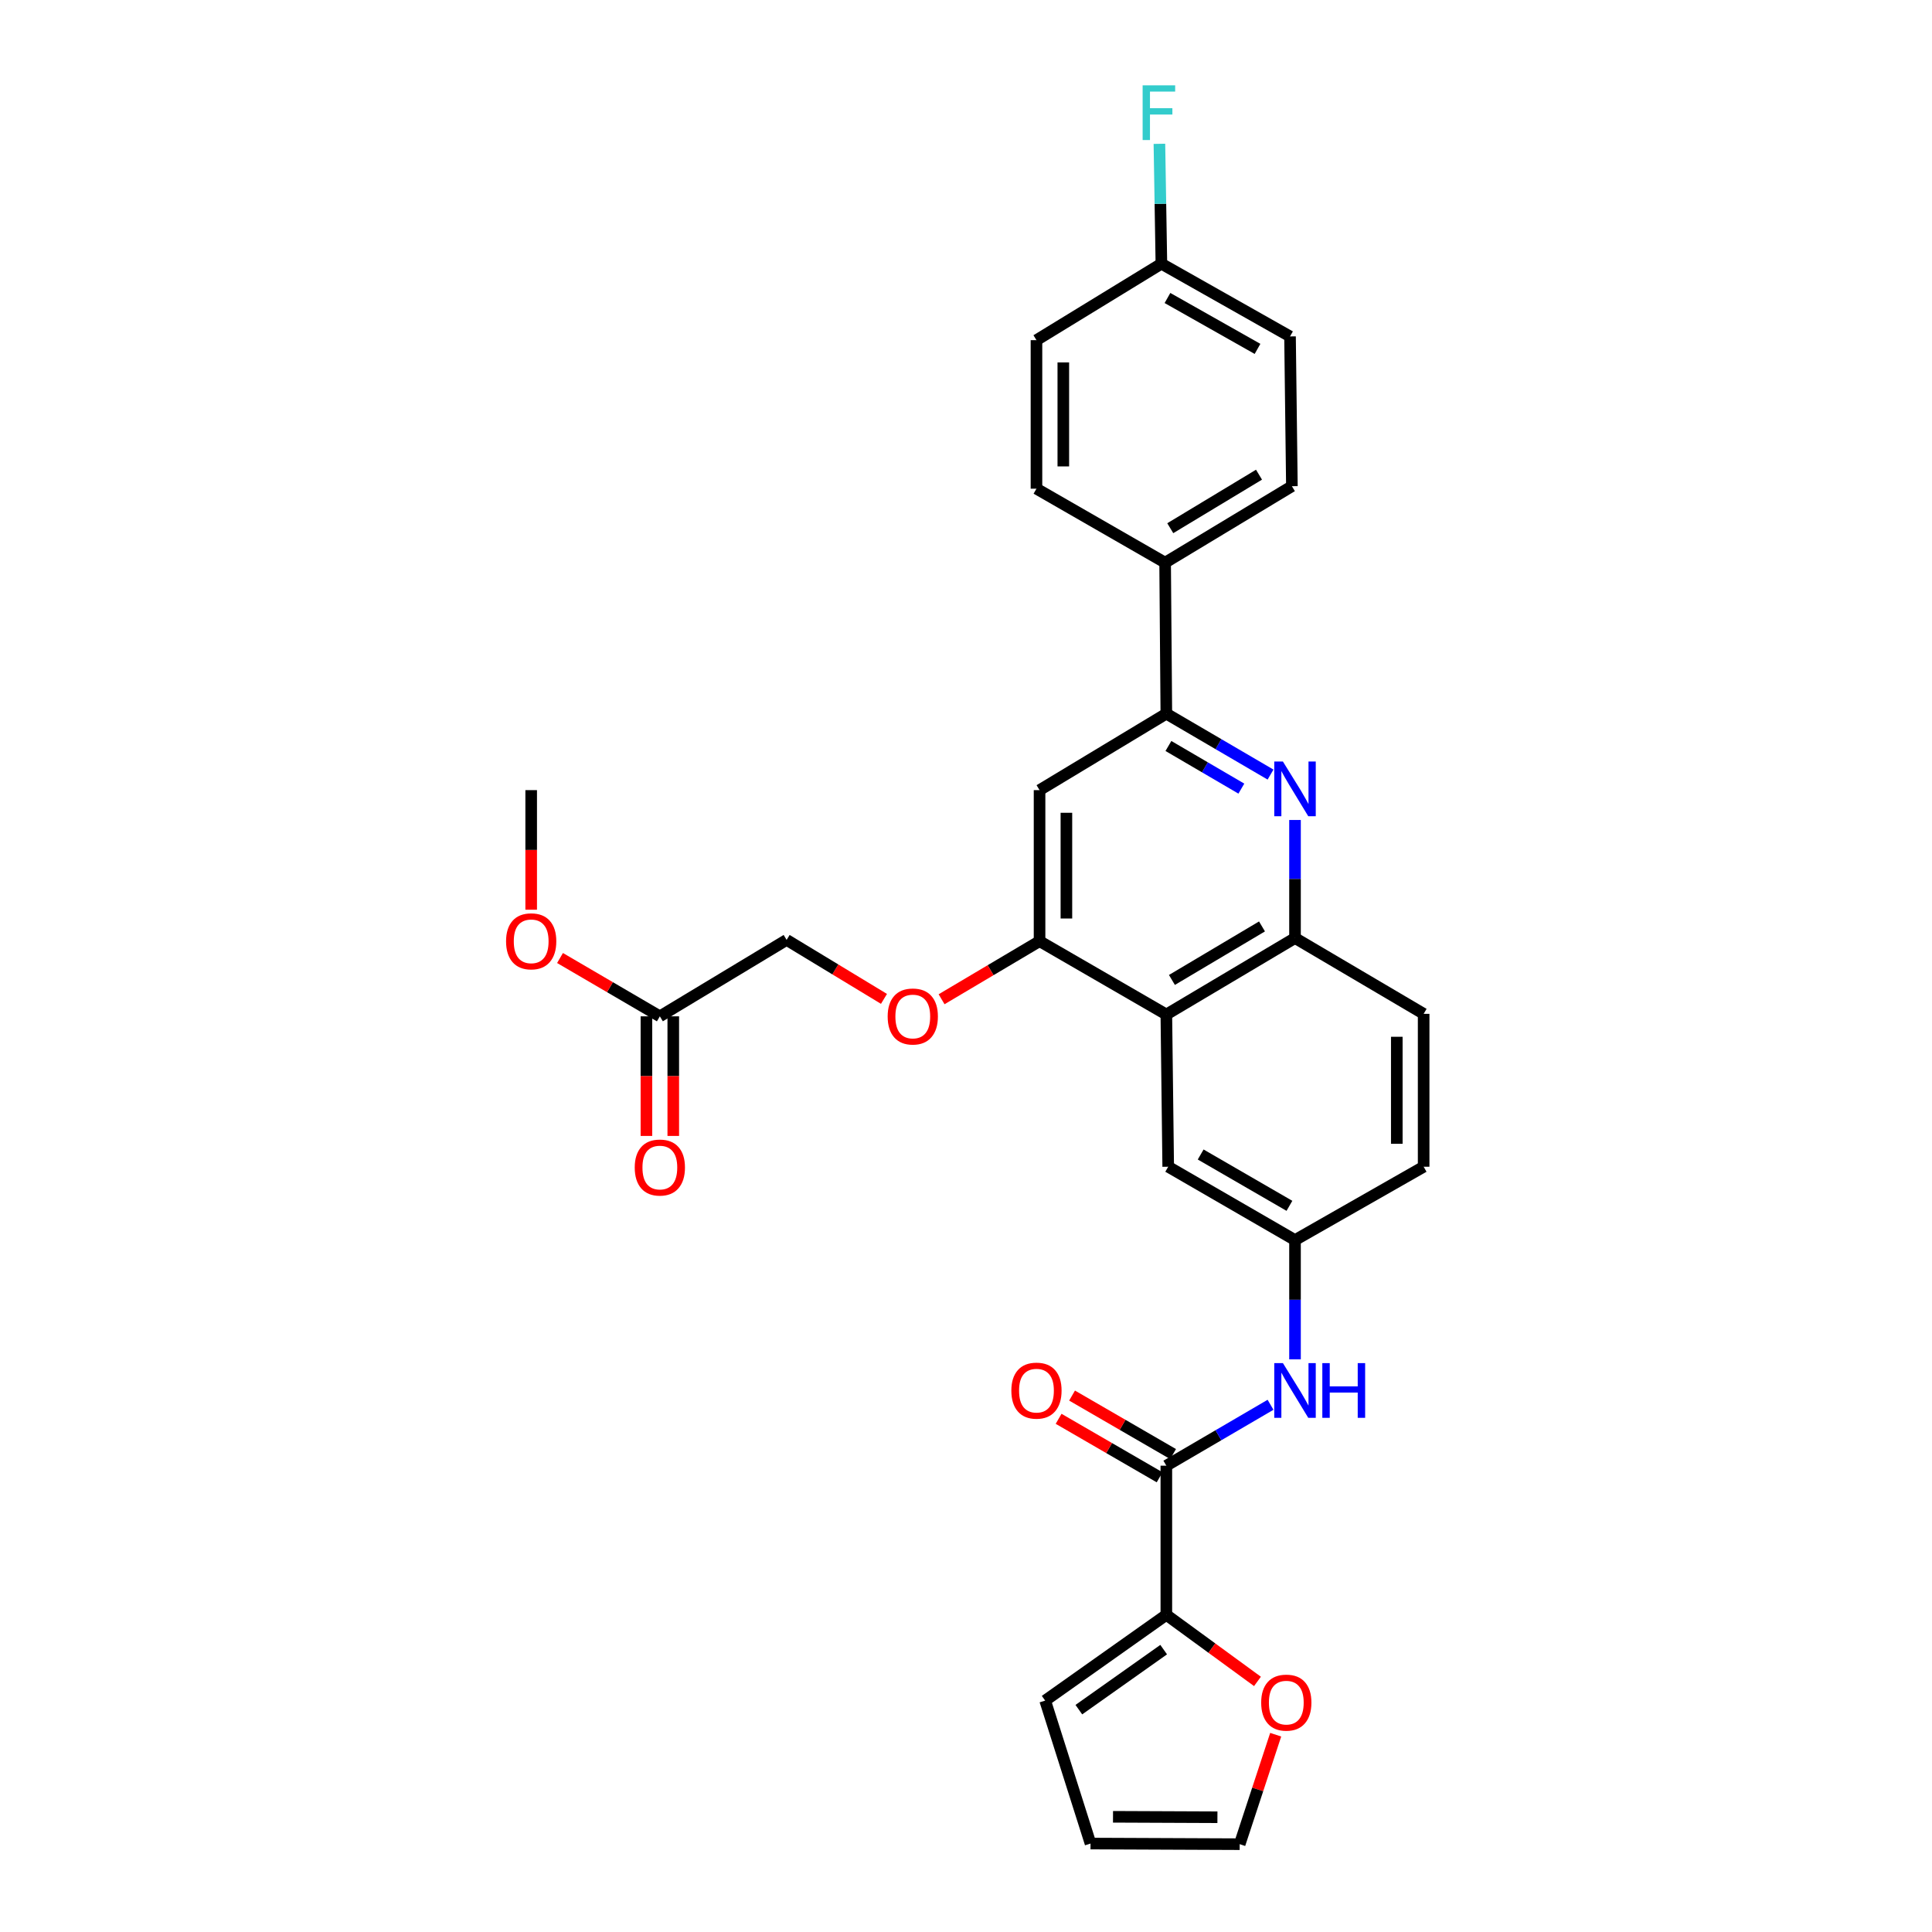 <?xml version='1.0' encoding='iso-8859-1'?>
<svg version='1.1' baseProfile='full'
              xmlns='http://www.w3.org/2000/svg'
                      xmlns:rdkit='http://www.rdkit.org/xml'
                      xmlns:xlink='http://www.w3.org/1999/xlink'
                  xml:space='preserve'
width='1000px' height='1000px' viewBox='0 0 1000 1000'>
<!-- END OF HEADER -->
<rect style='opacity:1.0;fill:#FFFFFF;stroke:none' width='1000' height='1000' x='0' y='0'> </rect>
<path class='bond-2' d='M 657.626,400.923 L 630.661,385.159' style='fill:none;fill-rule:evenodd;stroke:#0000FF;stroke-width:6px;stroke-linecap:butt;stroke-linejoin:miter;stroke-opacity:1' />
<path class='bond-2' d='M 630.661,385.159 L 603.697,369.395' style='fill:none;fill-rule:evenodd;stroke:#000000;stroke-width:6px;stroke-linecap:butt;stroke-linejoin:miter;stroke-opacity:1' />
<path class='bond-2' d='M 642.523,408.191 L 623.647,397.156' style='fill:none;fill-rule:evenodd;stroke:#0000FF;stroke-width:6px;stroke-linecap:butt;stroke-linejoin:miter;stroke-opacity:1' />
<path class='bond-2' d='M 623.647,397.156 L 604.772,386.121' style='fill:none;fill-rule:evenodd;stroke:#000000;stroke-width:6px;stroke-linecap:butt;stroke-linejoin:miter;stroke-opacity:1' />
<path class='bond-4' d='M 670.295,424.42 L 670.295,454.974' style='fill:none;fill-rule:evenodd;stroke:#0000FF;stroke-width:6px;stroke-linecap:butt;stroke-linejoin:miter;stroke-opacity:1' />
<path class='bond-4' d='M 670.295,454.974 L 670.295,485.528' style='fill:none;fill-rule:evenodd;stroke:#000000;stroke-width:6px;stroke-linecap:butt;stroke-linejoin:miter;stroke-opacity:1' />
<path class='bond-0' d='M 603.697,525.103 L 670.295,485.528' style='fill:none;fill-rule:evenodd;stroke:#000000;stroke-width:6px;stroke-linecap:butt;stroke-linejoin:miter;stroke-opacity:1' />
<path class='bond-0' d='M 606.587,507.22 L 653.206,479.517' style='fill:none;fill-rule:evenodd;stroke:#000000;stroke-width:6px;stroke-linecap:butt;stroke-linejoin:miter;stroke-opacity:1' />
<path class='bond-3' d='M 603.697,525.103 L 538.072,487.141' style='fill:none;fill-rule:evenodd;stroke:#000000;stroke-width:6px;stroke-linecap:butt;stroke-linejoin:miter;stroke-opacity:1' />
<path class='bond-10' d='M 603.697,525.103 L 604.662,603.9' style='fill:none;fill-rule:evenodd;stroke:#000000;stroke-width:6px;stroke-linecap:butt;stroke-linejoin:miter;stroke-opacity:1' />
<path class='bond-1' d='M 603.697,758.636 L 630.661,742.875' style='fill:none;fill-rule:evenodd;stroke:#000000;stroke-width:6px;stroke-linecap:butt;stroke-linejoin:miter;stroke-opacity:1' />
<path class='bond-1' d='M 630.661,742.875 L 657.626,727.113' style='fill:none;fill-rule:evenodd;stroke:#0000FF;stroke-width:6px;stroke-linecap:butt;stroke-linejoin:miter;stroke-opacity:1' />
<path class='bond-6' d='M 603.697,758.636 L 603.697,835.841' style='fill:none;fill-rule:evenodd;stroke:#000000;stroke-width:6px;stroke-linecap:butt;stroke-linejoin:miter;stroke-opacity:1' />
<path class='bond-15' d='M 607.179,752.623 L 581.038,737.485' style='fill:none;fill-rule:evenodd;stroke:#000000;stroke-width:6px;stroke-linecap:butt;stroke-linejoin:miter;stroke-opacity:1' />
<path class='bond-15' d='M 581.038,737.485 L 554.898,722.348' style='fill:none;fill-rule:evenodd;stroke:#FF0000;stroke-width:6px;stroke-linecap:butt;stroke-linejoin:miter;stroke-opacity:1' />
<path class='bond-15' d='M 600.215,764.649 L 574.074,749.511' style='fill:none;fill-rule:evenodd;stroke:#000000;stroke-width:6px;stroke-linecap:butt;stroke-linejoin:miter;stroke-opacity:1' />
<path class='bond-15' d='M 574.074,749.511 L 547.934,734.374' style='fill:none;fill-rule:evenodd;stroke:#FF0000;stroke-width:6px;stroke-linecap:butt;stroke-linejoin:miter;stroke-opacity:1' />
<path class='bond-5' d='M 603.697,369.395 L 538.072,408.97' style='fill:none;fill-rule:evenodd;stroke:#000000;stroke-width:6px;stroke-linecap:butt;stroke-linejoin:miter;stroke-opacity:1' />
<path class='bond-9' d='M 603.697,369.395 L 603.064,291.232' style='fill:none;fill-rule:evenodd;stroke:#000000;stroke-width:6px;stroke-linecap:butt;stroke-linejoin:miter;stroke-opacity:1' />
<path class='bond-11' d='M 538.072,487.141 L 512.717,502.177' style='fill:none;fill-rule:evenodd;stroke:#000000;stroke-width:6px;stroke-linecap:butt;stroke-linejoin:miter;stroke-opacity:1' />
<path class='bond-11' d='M 512.717,502.177 L 487.362,517.213' style='fill:none;fill-rule:evenodd;stroke:#FF0000;stroke-width:6px;stroke-linecap:butt;stroke-linejoin:miter;stroke-opacity:1' />
<path class='bond-30' d='M 538.072,487.141 L 538.072,408.97' style='fill:none;fill-rule:evenodd;stroke:#000000;stroke-width:6px;stroke-linecap:butt;stroke-linejoin:miter;stroke-opacity:1' />
<path class='bond-30' d='M 551.969,475.416 L 551.969,420.696' style='fill:none;fill-rule:evenodd;stroke:#000000;stroke-width:6px;stroke-linecap:butt;stroke-linejoin:miter;stroke-opacity:1' />
<path class='bond-18' d='M 670.295,485.528 L 736.877,524.764' style='fill:none;fill-rule:evenodd;stroke:#000000;stroke-width:6px;stroke-linecap:butt;stroke-linejoin:miter;stroke-opacity:1' />
<path class='bond-8' d='M 603.697,835.841 L 627.28,853.067' style='fill:none;fill-rule:evenodd;stroke:#000000;stroke-width:6px;stroke-linecap:butt;stroke-linejoin:miter;stroke-opacity:1' />
<path class='bond-8' d='M 627.28,853.067 L 650.864,870.293' style='fill:none;fill-rule:evenodd;stroke:#FF0000;stroke-width:6px;stroke-linecap:butt;stroke-linejoin:miter;stroke-opacity:1' />
<path class='bond-14' d='M 603.697,835.841 L 540.975,880.227' style='fill:none;fill-rule:evenodd;stroke:#000000;stroke-width:6px;stroke-linecap:butt;stroke-linejoin:miter;stroke-opacity:1' />
<path class='bond-14' d='M 602.316,853.843 L 558.411,884.913' style='fill:none;fill-rule:evenodd;stroke:#000000;stroke-width:6px;stroke-linecap:butt;stroke-linejoin:miter;stroke-opacity:1' />
<path class='bond-7' d='M 670.295,703.602 L 670.295,672.732' style='fill:none;fill-rule:evenodd;stroke:#0000FF;stroke-width:6px;stroke-linecap:butt;stroke-linejoin:miter;stroke-opacity:1' />
<path class='bond-7' d='M 670.295,672.732 L 670.295,641.862' style='fill:none;fill-rule:evenodd;stroke:#000000;stroke-width:6px;stroke-linecap:butt;stroke-linejoin:miter;stroke-opacity:1' />
<path class='bond-16' d='M 660.296,897.883 L 650.977,926.214' style='fill:none;fill-rule:evenodd;stroke:#FF0000;stroke-width:6px;stroke-linecap:butt;stroke-linejoin:miter;stroke-opacity:1' />
<path class='bond-16' d='M 650.977,926.214 L 641.659,954.545' style='fill:none;fill-rule:evenodd;stroke:#000000;stroke-width:6px;stroke-linecap:butt;stroke-linejoin:miter;stroke-opacity:1' />
<path class='bond-20' d='M 603.064,291.232 L 668.681,251.656' style='fill:none;fill-rule:evenodd;stroke:#000000;stroke-width:6px;stroke-linecap:butt;stroke-linejoin:miter;stroke-opacity:1' />
<path class='bond-20' d='M 605.729,273.395 L 651.661,245.692' style='fill:none;fill-rule:evenodd;stroke:#000000;stroke-width:6px;stroke-linecap:butt;stroke-linejoin:miter;stroke-opacity:1' />
<path class='bond-21' d='M 603.064,291.232 L 536.474,252.945' style='fill:none;fill-rule:evenodd;stroke:#000000;stroke-width:6px;stroke-linecap:butt;stroke-linejoin:miter;stroke-opacity:1' />
<path class='bond-31' d='M 604.662,603.9 L 670.295,641.862' style='fill:none;fill-rule:evenodd;stroke:#000000;stroke-width:6px;stroke-linecap:butt;stroke-linejoin:miter;stroke-opacity:1' />
<path class='bond-31' d='M 621.465,597.564 L 667.408,624.138' style='fill:none;fill-rule:evenodd;stroke:#000000;stroke-width:6px;stroke-linecap:butt;stroke-linejoin:miter;stroke-opacity:1' />
<path class='bond-22' d='M 457.546,517.021 L 432.35,501.757' style='fill:none;fill-rule:evenodd;stroke:#FF0000;stroke-width:6px;stroke-linecap:butt;stroke-linejoin:miter;stroke-opacity:1' />
<path class='bond-22' d='M 432.35,501.757 L 407.154,486.493' style='fill:none;fill-rule:evenodd;stroke:#000000;stroke-width:6px;stroke-linecap:butt;stroke-linejoin:miter;stroke-opacity:1' />
<path class='bond-12' d='M 341.537,526.053 L 407.154,486.493' style='fill:none;fill-rule:evenodd;stroke:#000000;stroke-width:6px;stroke-linecap:butt;stroke-linejoin:miter;stroke-opacity:1' />
<path class='bond-19' d='M 334.588,526.053 L 334.588,557.005' style='fill:none;fill-rule:evenodd;stroke:#000000;stroke-width:6px;stroke-linecap:butt;stroke-linejoin:miter;stroke-opacity:1' />
<path class='bond-19' d='M 334.588,557.005 L 334.588,587.957' style='fill:none;fill-rule:evenodd;stroke:#FF0000;stroke-width:6px;stroke-linecap:butt;stroke-linejoin:miter;stroke-opacity:1' />
<path class='bond-19' d='M 348.485,526.053 L 348.485,557.005' style='fill:none;fill-rule:evenodd;stroke:#000000;stroke-width:6px;stroke-linecap:butt;stroke-linejoin:miter;stroke-opacity:1' />
<path class='bond-19' d='M 348.485,557.005 L 348.485,587.957' style='fill:none;fill-rule:evenodd;stroke:#FF0000;stroke-width:6px;stroke-linecap:butt;stroke-linejoin:miter;stroke-opacity:1' />
<path class='bond-27' d='M 341.537,526.053 L 315.702,510.958' style='fill:none;fill-rule:evenodd;stroke:#000000;stroke-width:6px;stroke-linecap:butt;stroke-linejoin:miter;stroke-opacity:1' />
<path class='bond-27' d='M 315.702,510.958 L 289.867,495.864' style='fill:none;fill-rule:evenodd;stroke:#FF0000;stroke-width:6px;stroke-linecap:butt;stroke-linejoin:miter;stroke-opacity:1' />
<path class='bond-13' d='M 670.295,641.862 L 736.877,603.9' style='fill:none;fill-rule:evenodd;stroke:#000000;stroke-width:6px;stroke-linecap:butt;stroke-linejoin:miter;stroke-opacity:1' />
<path class='bond-17' d='M 540.975,880.227 L 564.453,954.221' style='fill:none;fill-rule:evenodd;stroke:#000000;stroke-width:6px;stroke-linecap:butt;stroke-linejoin:miter;stroke-opacity:1' />
<path class='bond-33' d='M 641.659,954.545 L 564.453,954.221' style='fill:none;fill-rule:evenodd;stroke:#000000;stroke-width:6px;stroke-linecap:butt;stroke-linejoin:miter;stroke-opacity:1' />
<path class='bond-33' d='M 630.136,940.6 L 576.092,940.373' style='fill:none;fill-rule:evenodd;stroke:#000000;stroke-width:6px;stroke-linecap:butt;stroke-linejoin:miter;stroke-opacity:1' />
<path class='bond-23' d='M 736.877,524.764 L 736.877,603.9' style='fill:none;fill-rule:evenodd;stroke:#000000;stroke-width:6px;stroke-linecap:butt;stroke-linejoin:miter;stroke-opacity:1' />
<path class='bond-23' d='M 722.98,536.634 L 722.98,592.029' style='fill:none;fill-rule:evenodd;stroke:#000000;stroke-width:6px;stroke-linecap:butt;stroke-linejoin:miter;stroke-opacity:1' />
<path class='bond-26' d='M 668.681,251.656 L 667.716,174.133' style='fill:none;fill-rule:evenodd;stroke:#000000;stroke-width:6px;stroke-linecap:butt;stroke-linejoin:miter;stroke-opacity:1' />
<path class='bond-25' d='M 536.474,252.945 L 536.474,176.064' style='fill:none;fill-rule:evenodd;stroke:#000000;stroke-width:6px;stroke-linecap:butt;stroke-linejoin:miter;stroke-opacity:1' />
<path class='bond-25' d='M 550.371,241.413 L 550.371,187.596' style='fill:none;fill-rule:evenodd;stroke:#000000;stroke-width:6px;stroke-linecap:butt;stroke-linejoin:miter;stroke-opacity:1' />
<path class='bond-24' d='M 601.134,136.496 L 536.474,176.064' style='fill:none;fill-rule:evenodd;stroke:#000000;stroke-width:6px;stroke-linecap:butt;stroke-linejoin:miter;stroke-opacity:1' />
<path class='bond-28' d='M 601.134,136.496 L 600.622,105.467' style='fill:none;fill-rule:evenodd;stroke:#000000;stroke-width:6px;stroke-linecap:butt;stroke-linejoin:miter;stroke-opacity:1' />
<path class='bond-28' d='M 600.622,105.467 L 600.11,74.439' style='fill:none;fill-rule:evenodd;stroke:#33CCCC;stroke-width:6px;stroke-linecap:butt;stroke-linejoin:miter;stroke-opacity:1' />
<path class='bond-32' d='M 601.134,136.496 L 667.716,174.133' style='fill:none;fill-rule:evenodd;stroke:#000000;stroke-width:6px;stroke-linecap:butt;stroke-linejoin:miter;stroke-opacity:1' />
<path class='bond-32' d='M 604.282,154.239 L 650.89,180.586' style='fill:none;fill-rule:evenodd;stroke:#000000;stroke-width:6px;stroke-linecap:butt;stroke-linejoin:miter;stroke-opacity:1' />
<path class='bond-29' d='M 274.939,470.867 L 274.939,439.919' style='fill:none;fill-rule:evenodd;stroke:#FF0000;stroke-width:6px;stroke-linecap:butt;stroke-linejoin:miter;stroke-opacity:1' />
<path class='bond-29' d='M 274.939,439.919 L 274.939,408.97' style='fill:none;fill-rule:evenodd;stroke:#000000;stroke-width:6px;stroke-linecap:butt;stroke-linejoin:miter;stroke-opacity:1' />
<path  class='atom-0' d='M 664.035 394.17
L 673.315 409.17
Q 674.235 410.65, 675.715 413.33
Q 677.195 416.01, 677.275 416.17
L 677.275 394.17
L 681.035 394.17
L 681.035 422.49
L 677.155 422.49
L 667.195 406.09
Q 666.035 404.17, 664.795 401.97
Q 663.595 399.77, 663.235 399.09
L 663.235 422.49
L 659.555 422.49
L 659.555 394.17
L 664.035 394.17
' fill='#0000FF'/>
<path  class='atom-8' d='M 664.035 705.548
L 673.315 720.548
Q 674.235 722.028, 675.715 724.708
Q 677.195 727.388, 677.275 727.548
L 677.275 705.548
L 681.035 705.548
L 681.035 733.868
L 677.155 733.868
L 667.195 717.468
Q 666.035 715.548, 664.795 713.348
Q 663.595 711.148, 663.235 710.468
L 663.235 733.868
L 659.555 733.868
L 659.555 705.548
L 664.035 705.548
' fill='#0000FF'/>
<path  class='atom-8' d='M 684.435 705.548
L 688.275 705.548
L 688.275 717.588
L 702.755 717.588
L 702.755 705.548
L 706.595 705.548
L 706.595 733.868
L 702.755 733.868
L 702.755 720.788
L 688.275 720.788
L 688.275 733.868
L 684.435 733.868
L 684.435 705.548
' fill='#0000FF'/>
<path  class='atom-9' d='M 652.786 881.272
Q 652.786 874.472, 656.146 870.672
Q 659.506 866.872, 665.786 866.872
Q 672.066 866.872, 675.426 870.672
Q 678.786 874.472, 678.786 881.272
Q 678.786 888.152, 675.386 892.072
Q 671.986 895.952, 665.786 895.952
Q 659.546 895.952, 656.146 892.072
Q 652.786 888.192, 652.786 881.272
M 665.786 892.752
Q 670.106 892.752, 672.426 889.872
Q 674.786 886.952, 674.786 881.272
Q 674.786 875.712, 672.426 872.912
Q 670.106 870.072, 665.786 870.072
Q 661.466 870.072, 659.106 872.872
Q 656.786 875.672, 656.786 881.272
Q 656.786 886.992, 659.106 889.872
Q 661.466 892.752, 665.786 892.752
' fill='#FF0000'/>
<path  class='atom-12' d='M 459.455 526.133
Q 459.455 519.333, 462.815 515.533
Q 466.175 511.733, 472.455 511.733
Q 478.735 511.733, 482.095 515.533
Q 485.455 519.333, 485.455 526.133
Q 485.455 533.013, 482.055 536.933
Q 478.655 540.813, 472.455 540.813
Q 466.215 540.813, 462.815 536.933
Q 459.455 533.053, 459.455 526.133
M 472.455 537.613
Q 476.775 537.613, 479.095 534.733
Q 481.455 531.813, 481.455 526.133
Q 481.455 520.573, 479.095 517.773
Q 476.775 514.933, 472.455 514.933
Q 468.135 514.933, 465.775 517.733
Q 463.455 520.533, 463.455 526.133
Q 463.455 531.853, 465.775 534.733
Q 468.135 537.613, 472.455 537.613
' fill='#FF0000'/>
<path  class='atom-16' d='M 523.474 719.788
Q 523.474 712.988, 526.834 709.188
Q 530.194 705.388, 536.474 705.388
Q 542.754 705.388, 546.114 709.188
Q 549.474 712.988, 549.474 719.788
Q 549.474 726.668, 546.074 730.588
Q 542.674 734.468, 536.474 734.468
Q 530.234 734.468, 526.834 730.588
Q 523.474 726.708, 523.474 719.788
M 536.474 731.268
Q 540.794 731.268, 543.114 728.388
Q 545.474 725.468, 545.474 719.788
Q 545.474 714.228, 543.114 711.428
Q 540.794 708.588, 536.474 708.588
Q 532.154 708.588, 529.794 711.388
Q 527.474 714.188, 527.474 719.788
Q 527.474 725.508, 529.794 728.388
Q 532.154 731.268, 536.474 731.268
' fill='#FF0000'/>
<path  class='atom-20' d='M 328.537 604.312
Q 328.537 597.512, 331.897 593.712
Q 335.257 589.912, 341.537 589.912
Q 347.817 589.912, 351.177 593.712
Q 354.537 597.512, 354.537 604.312
Q 354.537 611.192, 351.137 615.112
Q 347.737 618.992, 341.537 618.992
Q 335.297 618.992, 331.897 615.112
Q 328.537 611.232, 328.537 604.312
M 341.537 615.792
Q 345.857 615.792, 348.177 612.912
Q 350.537 609.992, 350.537 604.312
Q 350.537 598.752, 348.177 595.952
Q 345.857 593.112, 341.537 593.112
Q 337.217 593.112, 334.857 595.912
Q 332.537 598.712, 332.537 604.312
Q 332.537 610.032, 334.857 612.912
Q 337.217 615.792, 341.537 615.792
' fill='#FF0000'/>
<path  class='atom-28' d='M 261.939 487.221
Q 261.939 480.421, 265.299 476.621
Q 268.659 472.821, 274.939 472.821
Q 281.219 472.821, 284.579 476.621
Q 287.939 480.421, 287.939 487.221
Q 287.939 494.101, 284.539 498.021
Q 281.139 501.901, 274.939 501.901
Q 268.699 501.901, 265.299 498.021
Q 261.939 494.141, 261.939 487.221
M 274.939 498.701
Q 279.259 498.701, 281.579 495.821
Q 283.939 492.901, 283.939 487.221
Q 283.939 481.661, 281.579 478.861
Q 279.259 476.021, 274.939 476.021
Q 270.619 476.021, 268.259 478.821
Q 265.939 481.621, 265.939 487.221
Q 265.939 492.941, 268.259 495.821
Q 270.619 498.701, 274.939 498.701
' fill='#FF0000'/>
<path  class='atom-29' d='M 591.424 44.165
L 608.264 44.165
L 608.264 47.405
L 595.224 47.405
L 595.224 56.005
L 606.824 56.005
L 606.824 59.285
L 595.224 59.285
L 595.224 72.485
L 591.424 72.485
L 591.424 44.165
' fill='#33CCCC'/>
</svg>
